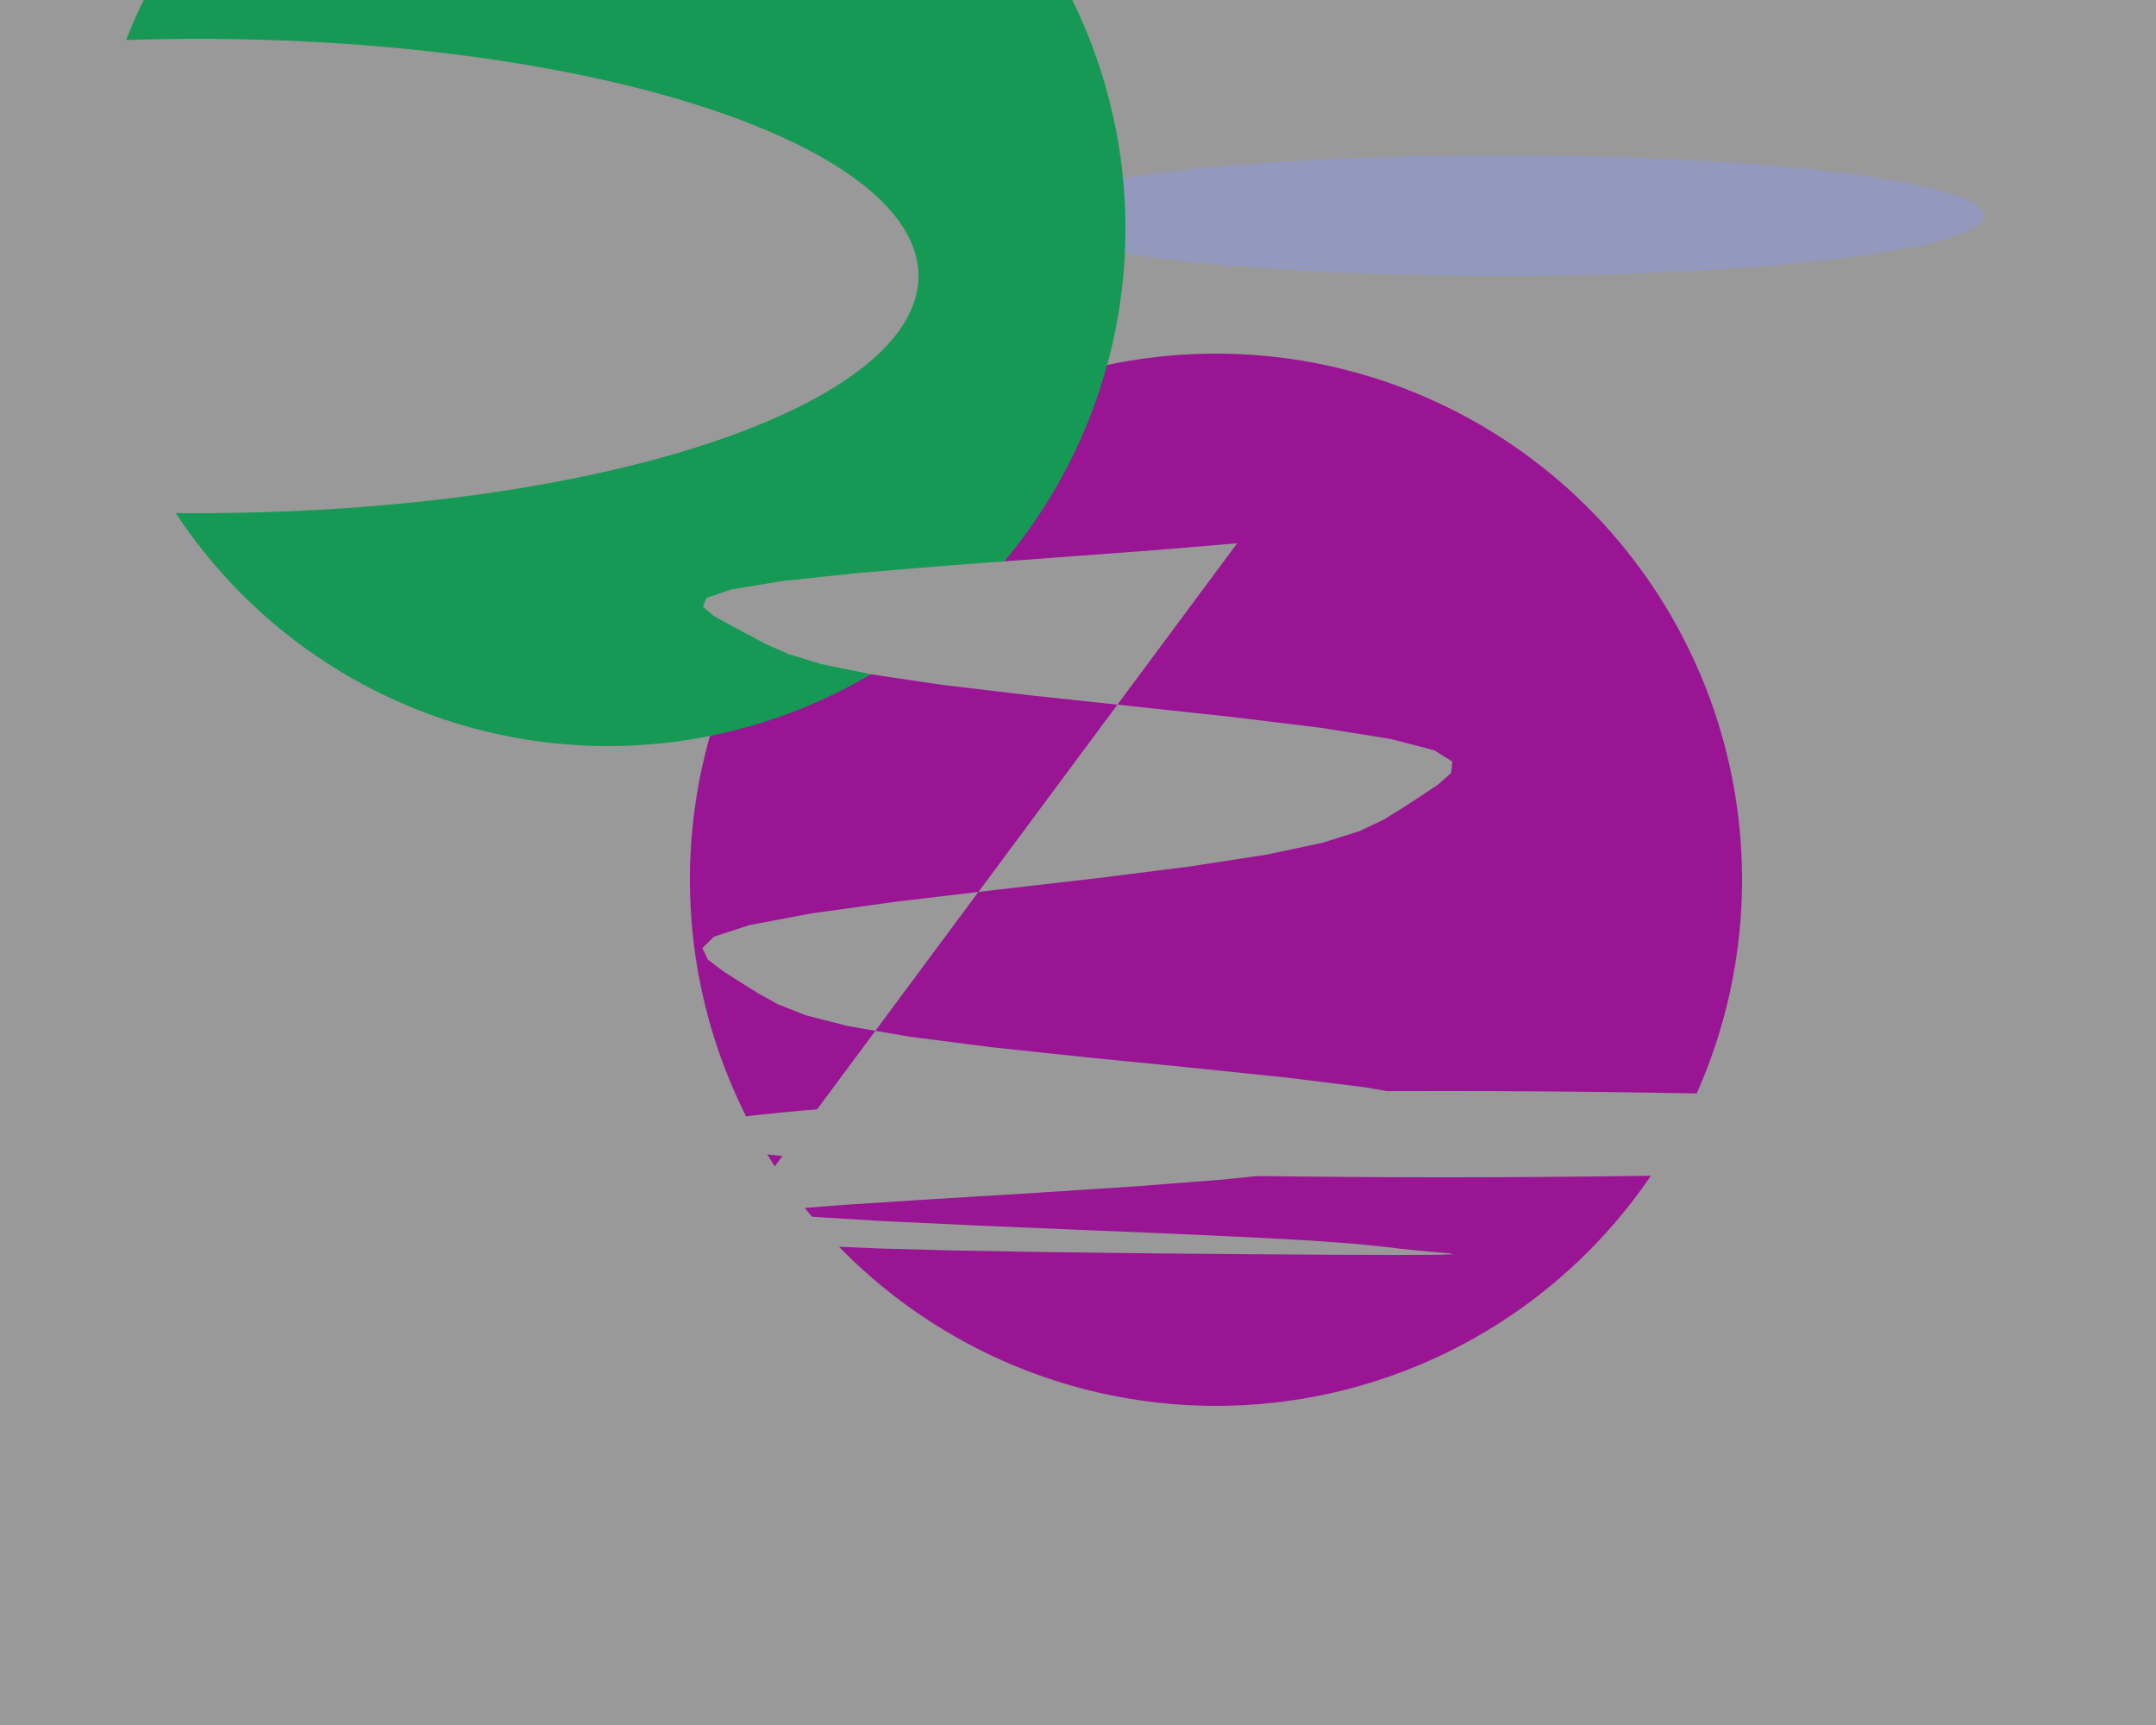<svg xmlns="http://www.w3.org/2000/svg" viewBox="0 0 500 400"><path fill="url(#a)" d="M0 0h500v400H0z"/><defs><radialGradient id="a" fx="30%" fy="30%" cx="40%"><stop offset="0" stop-color="#999"/><stop offset="1" stop-color="#999"/></radialGradient><linearGradient id="b" y1="100%" x2="0%" x1="100%"><stop offset="0" stop-color="#999"/><stop offset="1" stop-color="#999"/></linearGradient></defs><path fill="url(#a)" d="M160 215h138v137H160z"/><ellipse cy="50" cx="348" rx="112" ry="14" fill="#9399bd"/><circle cy="204" cx="282" r="122" fill="#991593"/><circle cy="53" cx="141" r="120" fill="#159954"/><ellipse cy="64" cx="46" rx="167" ry="55" fill="url(#a)"/><ellipse cy="263" cx="335" rx="178" ry="10" fill="url(#a)"/><path d="M286.91 125.98l-19.45 1.62-22.74 1.69-23.7 1.75-21.89 1.81-17.61 1.87-11.83 1.93-5.83 1.99-.84 2.04 2.42 2.1 3.87 2.15 4.13 2.2 4.22 2.24 5.18 2.29 7.64 2.34 11.57 2.37 16.28 2.42 20.6 2.45 23.29 2.49 23.46 2.52 20.86 2.55 16.03 2.57 10.04 2.61 4.22 2.63-.31 2.64-3.01 2.67-4.02 2.68-4.13 2.7-4.37 2.71-5.73 2.72-8.66 2.72-12.91 2.73-17.64 2.73-21.61 2.73-23.62 2.72-22.97 2.72-19.65 2.72-14.34 2.7-8.27 2.69-2.72 2.67 1.29 2.65 3.46 2.64 4.1 2.61 4.14 2.59 4.62 2.56 6.42 2.53 9.79 2.5 14.29 2.46 18.94 2.43 22.44 2.39 23.72 2.34 22.26 2.31 18.25 2.26 12.59 2.21 6.54 2.17 1.37 2.11-2.12 2.07-3.77 2-4.13 1.95-4.18 1.89-4.99 1.84-7.25 1.77-11.02 1.7-15.69 1.65-20.13 1.57-23.08 1.51-23.59 1.44-21.32 1.37-16.72 1.3-10.8 1.23-4.89 1.15-.15 1.08 2.77 1 3.97.93 4.13.84 4.3.77 5.48.69 8.21.62 12.33.53 17.07.45 21.2.37 23.51.29 23.21.2 20.18.13 15.07.04 9.02-.04 3.34-.12-.9-.2-3.28-.29-4.08-.36-4.13-.45-4.5-.52-6.11-.61-9.3-.69-13.7-.76-18.4-.85-22.1-.92-23.71-1-22.6-1.07-18.86-1.15-13.34-1.22" fill="url(#b)"/></svg>